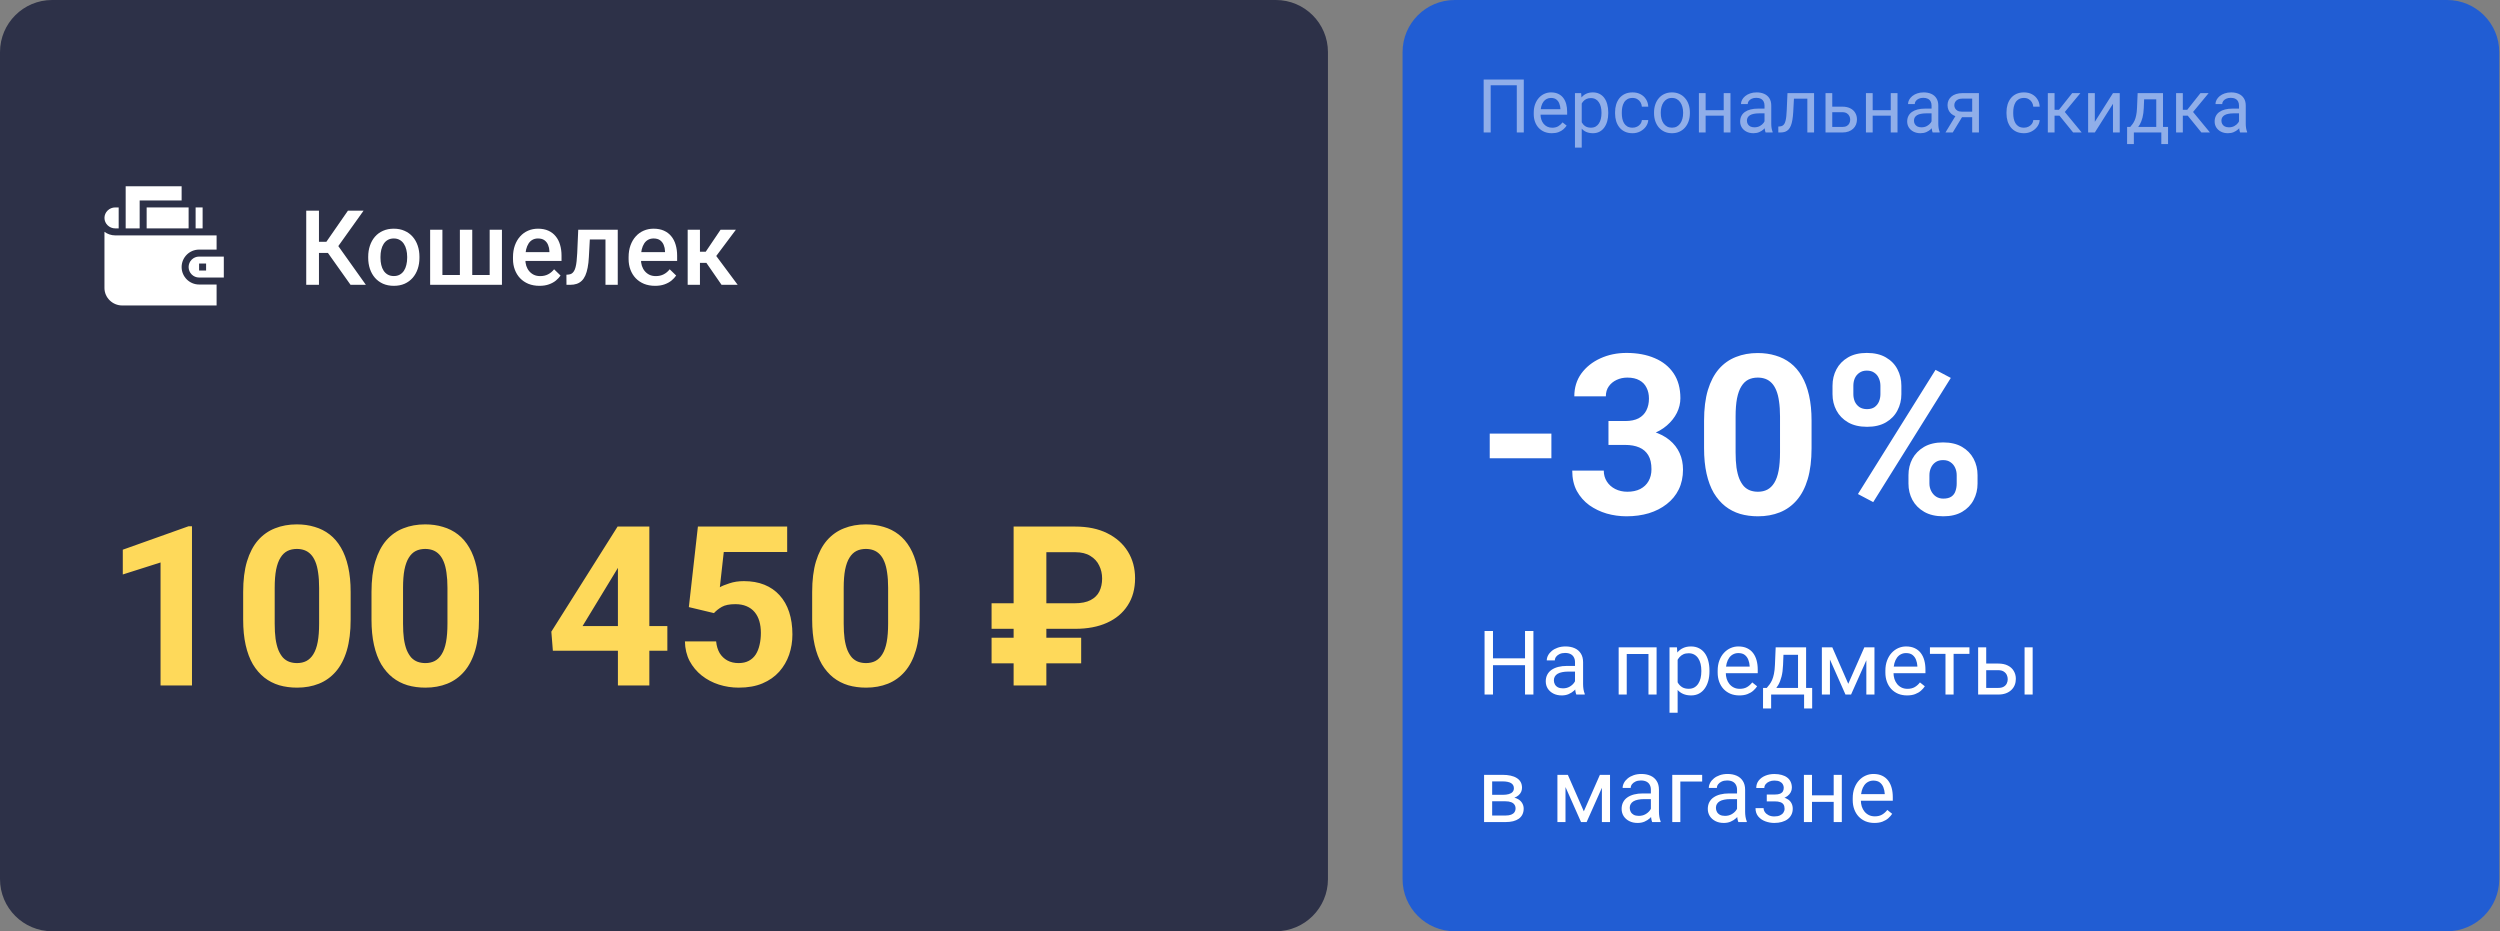 <?xml version="1.0" encoding="UTF-8"?> <svg xmlns="http://www.w3.org/2000/svg" width="1098" height="409" viewBox="0 0 1098 409" fill="none"><rect x="0" y="0" width="1098" height="409" fill="#808080" stroke="none"/> <path d="M0 22.904C0 10.255 10.255 0 22.904 0H560.335C572.984 0 583.239 10.255 583.239 22.904V386.097C583.239 398.746 572.984 409.001 560.335 409.001H22.904C10.255 409.001 0 398.746 0 386.097V22.904Z" fill="#2D3148"></path> <path d="M616.005 22.904C616.005 10.255 626.26 0 638.909 0H1074.76C1087.41 0 1097.67 10.255 1097.67 22.904V386.097C1097.67 398.746 1087.41 409.001 1074.76 409.001H638.909C626.26 409.001 616.005 398.746 616.005 386.097V22.904Z" fill="#215DD3"></path> <path d="M84.318 231.123V301.052H70.514V247.036L53.93 252.308V241.428L82.832 231.123H84.318ZM154.007 260.024V272.103C154.007 277.343 153.448 281.864 152.33 285.667C151.212 289.437 149.598 292.537 147.489 294.965C145.412 297.362 142.936 299.135 140.06 300.286C137.184 301.436 133.989 302.011 130.474 302.011C127.662 302.011 125.042 301.659 122.613 300.957C120.185 300.222 117.996 299.087 116.047 297.554C114.13 296.02 112.468 294.087 111.062 291.754C109.688 289.389 108.634 286.578 107.899 283.318C107.164 280.059 106.797 276.321 106.797 272.103V260.024C106.797 254.784 107.356 250.295 108.474 246.556C109.624 242.786 111.238 239.702 113.315 237.306C115.424 234.909 117.916 233.152 120.792 232.033C123.668 230.883 126.863 230.308 130.378 230.308C133.19 230.308 135.794 230.675 138.191 231.41C140.619 232.113 142.808 233.216 144.757 234.718C146.706 236.219 148.368 238.153 149.742 240.517C151.116 242.85 152.17 245.646 152.905 248.905C153.64 252.132 154.007 255.839 154.007 260.024ZM140.156 273.924V258.155C140.156 255.631 140.012 253.426 139.724 251.541C139.469 249.656 139.069 248.058 138.526 246.748C137.983 245.406 137.312 244.319 136.513 243.489C135.714 242.658 134.804 242.051 133.781 241.667C132.759 241.284 131.624 241.092 130.378 241.092C128.812 241.092 127.422 241.396 126.208 242.003C125.026 242.61 124.019 243.585 123.189 244.927C122.358 246.237 121.719 247.994 121.271 250.199C120.856 252.372 120.648 255.024 120.648 258.155V273.924C120.648 276.448 120.776 278.669 121.032 280.586C121.319 282.504 121.735 284.149 122.278 285.523C122.853 286.865 123.524 287.968 124.291 288.83C125.09 289.661 126.001 290.268 127.023 290.652C128.077 291.035 129.228 291.227 130.474 291.227C132.008 291.227 133.366 290.923 134.548 290.316C135.762 289.677 136.785 288.686 137.615 287.344C138.478 285.97 139.117 284.181 139.533 281.976C139.948 279.772 140.156 277.087 140.156 273.924ZM210.373 260.024V272.103C210.373 277.343 209.814 281.864 208.695 285.667C207.577 289.437 205.963 292.537 203.854 294.965C201.777 297.362 199.301 299.135 196.425 300.286C193.55 301.436 190.354 302.011 186.839 302.011C184.028 302.011 181.407 301.659 178.979 300.957C176.55 300.222 174.362 299.087 172.413 297.554C170.495 296.02 168.834 294.087 167.428 291.754C166.054 289.389 164.999 286.578 164.264 283.318C163.53 280.059 163.162 276.321 163.162 272.103V260.024C163.162 254.784 163.721 250.295 164.84 246.556C165.99 242.786 167.604 239.702 169.681 237.306C171.789 234.909 174.282 233.152 177.158 232.033C180.033 230.883 183.229 230.308 186.744 230.308C189.555 230.308 192.16 230.675 194.556 231.41C196.985 232.113 199.173 233.216 201.122 234.718C203.072 236.219 204.733 238.153 206.107 240.517C207.481 242.85 208.536 245.646 209.271 248.905C210.005 252.132 210.373 255.839 210.373 260.024ZM196.521 273.924V258.155C196.521 255.631 196.377 253.426 196.09 251.541C195.834 249.656 195.435 248.058 194.892 246.748C194.348 245.406 193.677 244.319 192.879 243.489C192.08 242.658 191.169 242.051 190.147 241.667C189.124 241.284 187.99 241.092 186.744 241.092C185.178 241.092 183.788 241.396 182.574 242.003C181.391 242.61 180.385 243.585 179.554 244.927C178.723 246.237 178.084 247.994 177.637 250.199C177.221 252.372 177.014 255.024 177.014 258.155V273.924C177.014 276.448 177.142 278.669 177.397 280.586C177.685 282.504 178.1 284.149 178.643 285.523C179.219 286.865 179.89 287.968 180.656 288.83C181.455 289.661 182.366 290.268 183.388 290.652C184.443 291.035 185.593 291.227 186.839 291.227C188.373 291.227 189.731 290.923 190.913 290.316C192.128 289.677 193.15 288.686 193.981 287.344C194.844 285.97 195.483 284.181 195.898 281.976C196.314 279.772 196.521 277.087 196.521 273.924ZM293.1 274.979V285.811H242.821L242.15 277.423L271.244 231.267H282.22L270.333 251.157L255.858 274.979H293.1ZM285.191 231.267V301.052H271.388V231.267H285.191ZM313.566 269.275L302.542 266.639L306.52 231.267H345.727V242.434H317.879L316.154 257.916C317.081 257.372 318.487 256.797 320.372 256.19C322.257 255.551 324.366 255.232 326.698 255.232C330.086 255.232 333.089 255.759 335.709 256.813C338.329 257.868 340.55 259.401 342.372 261.414C344.225 263.427 345.631 265.888 346.589 268.796C347.548 271.703 348.027 274.995 348.027 278.669C348.027 281.769 347.548 284.724 346.589 287.536C345.631 290.316 344.177 292.808 342.228 295.013C340.279 297.186 337.834 298.896 334.894 300.142C331.955 301.388 328.472 302.011 324.446 302.011C321.442 302.011 318.534 301.564 315.723 300.669C312.943 299.774 310.434 298.448 308.198 296.691C305.993 294.933 304.219 292.808 302.877 290.316C301.567 287.792 300.88 284.916 300.816 281.689H314.524C314.716 283.67 315.227 285.379 316.058 286.817C316.921 288.223 318.055 289.31 319.461 290.076C320.867 290.843 322.513 291.227 324.398 291.227C326.155 291.227 327.657 290.891 328.903 290.22C330.149 289.549 331.156 288.623 331.923 287.44C332.69 286.226 333.249 284.82 333.6 283.222C333.984 281.593 334.176 279.835 334.176 277.95C334.176 276.065 333.952 274.355 333.505 272.822C333.057 271.288 332.37 269.962 331.444 268.844C330.517 267.725 329.335 266.862 327.897 266.255C326.491 265.648 324.845 265.345 322.96 265.345C320.404 265.345 318.423 265.744 317.017 266.543C315.643 267.342 314.492 268.252 313.566 269.275ZM403.913 260.024V272.103C403.913 277.343 403.354 281.864 402.236 285.667C401.117 289.437 399.504 292.537 397.395 294.965C395.318 297.362 392.842 299.135 389.966 300.286C387.09 301.436 383.895 302.011 380.38 302.011C377.568 302.011 374.948 301.659 372.519 300.957C370.091 300.222 367.902 299.087 365.953 297.554C364.036 296.02 362.374 294.087 360.968 291.754C359.594 289.389 358.54 286.578 357.805 283.318C357.07 280.059 356.703 276.321 356.703 272.103V260.024C356.703 254.784 357.262 250.295 358.38 246.556C359.53 242.786 361.144 239.702 363.221 237.306C365.33 234.909 367.822 233.152 370.698 232.033C373.574 230.883 376.769 230.308 380.284 230.308C383.096 230.308 385.7 230.675 388.097 231.41C390.525 232.113 392.714 233.216 394.663 234.718C396.612 236.219 398.274 238.153 399.648 240.517C401.022 242.85 402.076 245.646 402.811 248.905C403.546 252.132 403.913 255.839 403.913 260.024ZM390.062 273.924V258.155C390.062 255.631 389.918 253.426 389.63 251.541C389.375 249.656 388.975 248.058 388.432 246.748C387.889 245.406 387.218 244.319 386.419 243.489C385.62 242.658 384.71 242.051 383.687 241.667C382.665 241.284 381.53 241.092 380.284 241.092C378.718 241.092 377.328 241.396 376.114 242.003C374.932 242.61 373.925 243.585 373.095 244.927C372.264 246.237 371.625 247.994 371.177 250.199C370.762 252.372 370.554 255.024 370.554 258.155V273.924C370.554 276.448 370.682 278.669 370.938 280.586C371.225 282.504 371.641 284.149 372.184 285.523C372.759 286.865 373.43 287.968 374.197 288.83C374.996 289.661 375.906 290.268 376.929 290.652C377.983 291.035 379.134 291.227 380.38 291.227C381.914 291.227 383.272 290.923 384.454 290.316C385.668 289.677 386.691 288.686 387.521 287.344C388.384 285.97 389.023 284.181 389.439 281.976C389.854 279.772 390.062 277.087 390.062 273.924ZM472.213 276.177H435.499V264.961H471.878C474.849 264.961 477.214 264.498 478.971 263.571C480.761 262.645 482.055 261.367 482.854 259.737C483.653 258.075 484.052 256.19 484.052 254.081C484.052 252.004 483.621 250.103 482.758 248.378C481.927 246.62 480.633 245.214 478.876 244.16C477.15 243.073 474.945 242.53 472.261 242.53H459.56V301.052H445.181V231.267H472.213C477.709 231.267 482.406 232.241 486.305 234.19C490.235 236.139 493.254 238.824 495.363 242.243C497.472 245.662 498.527 249.576 498.527 253.985C498.527 258.619 497.44 262.597 495.268 265.92C493.127 269.243 490.091 271.783 486.161 273.541C482.263 275.298 477.613 276.177 472.213 276.177ZM474.849 280.107V291.323H435.499V280.107H474.849Z" fill="#FED95A"></path> <path d="M681.372 190.427V201.259H654.292V190.427H681.372ZM706.439 184.915H713.82C716.185 184.915 718.134 184.516 719.668 183.717C721.202 182.886 722.336 181.736 723.071 180.266C723.838 178.764 724.221 177.023 724.221 175.041C724.221 173.252 723.87 171.67 723.167 170.296C722.496 168.89 721.457 167.804 720.051 167.037C718.645 166.238 716.872 165.839 714.731 165.839C713.038 165.839 711.472 166.174 710.034 166.845C708.596 167.516 707.446 168.459 706.583 169.673C705.72 170.887 705.289 172.357 705.289 174.083H691.437C691.437 170.248 692.46 166.909 694.505 164.065C696.582 161.222 699.362 159.001 702.844 157.403C706.327 155.806 710.162 155.007 714.348 155.007C719.077 155.007 723.215 155.774 726.761 157.307C730.308 158.809 733.072 161.03 735.053 163.97C737.034 166.909 738.025 170.552 738.025 174.898C738.025 177.102 737.514 179.243 736.491 181.32C735.469 183.365 733.999 185.219 732.082 186.88C730.196 188.51 727.896 189.82 725.18 190.81C722.464 191.769 719.412 192.248 716.025 192.248H706.439V184.915ZM706.439 195.412V188.27H716.025C719.828 188.27 723.167 188.701 726.042 189.564C728.918 190.427 731.331 191.673 733.28 193.303C735.229 194.9 736.699 196.802 737.689 199.006C738.68 201.179 739.175 203.592 739.175 206.244C739.175 209.503 738.552 212.411 737.306 214.967C736.06 217.491 734.302 219.632 732.034 221.39C729.797 223.147 727.177 224.489 724.173 225.416C721.17 226.31 717.894 226.758 714.348 226.758C711.408 226.758 708.516 226.358 705.672 225.559C702.86 224.729 700.304 223.498 698.004 221.869C695.735 220.207 693.914 218.13 692.54 215.638C691.197 213.114 690.526 210.126 690.526 206.675H704.378C704.378 208.464 704.826 210.062 705.72 211.468C706.615 212.874 707.845 213.976 709.411 214.775C711.008 215.574 712.782 215.973 714.731 215.973C716.936 215.973 718.821 215.574 720.387 214.775C721.984 213.944 723.199 212.794 724.029 211.324C724.892 209.822 725.324 208.081 725.324 206.1C725.324 203.544 724.86 201.499 723.934 199.965C723.007 198.399 721.681 197.249 719.955 196.514C718.23 195.779 716.185 195.412 713.82 195.412H706.439ZM795.636 184.771V196.849C795.636 202.09 795.077 206.611 793.959 210.414C792.841 214.184 791.227 217.284 789.118 219.712C787.041 222.108 784.565 223.882 781.689 225.032C778.813 226.182 775.618 226.758 772.103 226.758C769.291 226.758 766.671 226.406 764.242 225.703C761.814 224.968 759.625 223.834 757.676 222.3C755.759 220.766 754.097 218.833 752.691 216.501C751.317 214.136 750.263 211.324 749.528 208.065C748.793 204.806 748.426 201.067 748.426 196.849V184.771C748.426 179.531 748.985 175.041 750.103 171.303C751.254 167.532 752.867 164.449 754.944 162.052C757.053 159.656 759.545 157.899 762.421 156.78C765.297 155.63 768.492 155.055 772.007 155.055C774.819 155.055 777.423 155.422 779.82 156.157C782.248 156.86 784.437 157.962 786.386 159.464C788.335 160.966 789.997 162.899 791.371 165.264C792.745 167.596 793.799 170.392 794.534 173.651C795.269 176.879 795.636 180.585 795.636 184.771ZM781.785 198.671V182.902C781.785 180.378 781.641 178.173 781.353 176.288C781.098 174.402 780.698 172.805 780.155 171.495C779.612 170.153 778.941 169.066 778.142 168.235C777.343 167.405 776.433 166.797 775.41 166.414C774.388 166.031 773.253 165.839 772.007 165.839C770.441 165.839 769.051 166.142 767.837 166.75C766.655 167.357 765.648 168.331 764.818 169.673C763.987 170.983 763.348 172.741 762.9 174.946C762.485 177.118 762.277 179.77 762.277 182.902V198.671C762.277 201.195 762.405 203.416 762.661 205.333C762.948 207.25 763.364 208.896 763.907 210.27C764.482 211.612 765.153 212.714 765.92 213.577C766.719 214.408 767.63 215.015 768.652 215.398C769.706 215.782 770.857 215.973 772.103 215.973C773.637 215.973 774.995 215.67 776.177 215.063C777.391 214.424 778.414 213.433 779.245 212.091C780.107 210.717 780.746 208.928 781.162 206.723C781.577 204.518 781.785 201.834 781.785 198.671ZM804.839 173.124V169.434C804.839 166.782 805.414 164.369 806.564 162.196C807.715 160.023 809.408 158.282 811.645 156.972C813.882 155.662 816.63 155.007 819.889 155.007C823.244 155.007 826.04 155.662 828.277 156.972C830.545 158.282 832.239 160.023 833.357 162.196C834.508 164.369 835.083 166.782 835.083 169.434V173.124C835.083 175.712 834.508 178.093 833.357 180.266C832.239 182.439 830.561 184.18 828.325 185.49C826.088 186.8 823.324 187.455 820.033 187.455C816.71 187.455 813.914 186.8 811.645 185.49C809.408 184.18 807.715 182.439 806.564 180.266C805.414 178.093 804.839 175.712 804.839 173.124ZM813.994 169.434V173.124C813.994 174.243 814.201 175.313 814.617 176.336C815.064 177.326 815.735 178.141 816.63 178.78C817.556 179.387 818.675 179.691 819.985 179.691C821.359 179.691 822.477 179.387 823.34 178.78C824.203 178.141 824.842 177.326 825.257 176.336C825.672 175.313 825.88 174.243 825.88 173.124V169.434C825.88 168.251 825.657 167.165 825.209 166.174C824.794 165.152 824.139 164.337 823.244 163.73C822.381 163.091 821.263 162.771 819.889 162.771C818.611 162.771 817.524 163.091 816.63 163.73C815.735 164.337 815.064 165.152 814.617 166.174C814.201 167.165 813.994 168.251 813.994 169.434ZM838.198 212.379V208.688C838.198 206.068 838.773 203.671 839.924 201.499C841.106 199.326 842.815 197.584 845.052 196.274C847.321 194.964 850.101 194.309 853.392 194.309C856.715 194.309 859.495 194.964 861.732 196.274C863.968 197.584 865.662 199.326 866.812 201.499C867.963 203.671 868.538 206.068 868.538 208.688V212.379C868.538 214.999 867.963 217.395 866.812 219.568C865.694 221.741 864.016 223.482 861.78 224.793C859.543 226.103 856.779 226.758 853.488 226.758C850.165 226.758 847.369 226.103 845.1 224.793C842.831 223.482 841.106 221.741 839.924 219.568C838.773 217.395 838.198 214.999 838.198 212.379ZM847.401 208.688V212.379C847.401 213.529 847.656 214.615 848.168 215.638C848.679 216.66 849.382 217.475 850.276 218.082C851.203 218.689 852.274 218.993 853.488 218.993C855.022 218.993 856.22 218.689 857.082 218.082C857.945 217.475 858.536 216.66 858.856 215.638C859.207 214.615 859.383 213.529 859.383 212.379V208.688C859.383 207.538 859.159 206.467 858.712 205.477C858.265 204.454 857.594 203.64 856.699 203.032C855.836 202.393 854.734 202.074 853.392 202.074C852.05 202.074 850.931 202.393 850.037 203.032C849.174 203.64 848.519 204.454 848.072 205.477C847.624 206.467 847.401 207.538 847.401 208.688ZM856.795 165.983L822.717 220.527L816.007 216.98L850.085 162.436L856.795 165.983Z" fill="white"></path> <g clip-path="url(#clip0_225_31373)"> <path d="M50.588 100.31H52.124V91.107H50.588C48.043 91.107 45.878 93.167 45.878 95.709C45.878 98.25 48.043 100.31 50.588 100.31Z" fill="white"></path> <path d="M85.915 91.107H88.987V100.31H85.915V91.107Z" fill="white"></path> <path d="M87.444 112.689C84.904 112.689 82.837 114.753 82.837 117.29C82.837 119.827 84.904 121.891 87.444 121.891H98.298V112.689H87.444ZM90.516 118.824H87.444V115.756H90.516V118.824Z" fill="white"></path> <path d="M61.339 88.046H79.77V81.809H55.196V100.316H61.339V88.046Z" fill="white"></path> <path d="M64.408 91.107H82.839V100.31H64.408V91.107Z" fill="white"></path> <path d="M79.77 117.291C79.77 113.063 83.216 109.622 87.45 109.622H95.13V103.385C30.174 103.385 65.9 103.385 50.588 103.385C48.852 103.385 47.165 102.785 45.878 101.812V126.493C45.878 130.722 49.426 134.162 53.66 134.162H95.13V124.96H87.45C83.216 124.96 79.77 121.519 79.77 117.291Z" fill="white"></path> </g> <path d="M140.088 92.522V125.089H134.496V92.522H140.088ZM159.682 92.522L146.44 111.087H138.5L137.74 106.211H143.331L152.815 92.522H159.682ZM153.956 125.089L143.421 110.237L147.044 105.92L160.688 125.089H153.956ZM161.717 113.257V112.742C161.717 110.997 161.971 109.38 162.478 107.888C162.985 106.382 163.715 105.078 164.67 103.974C165.639 102.856 166.817 101.991 168.204 101.38C169.605 100.753 171.186 100.44 172.946 100.44C174.72 100.44 176.301 100.753 177.687 101.38C179.089 101.991 180.275 102.856 181.244 103.974C182.213 105.078 182.951 106.382 183.458 107.888C183.965 109.38 184.219 110.997 184.219 112.742V113.257C184.219 115.001 183.965 116.619 183.458 118.11C182.951 119.601 182.213 120.906 181.244 122.025C180.275 123.128 179.097 123.993 177.71 124.619C176.323 125.23 174.75 125.536 172.99 125.536C171.216 125.536 169.628 125.23 168.226 124.619C166.839 123.993 165.661 123.128 164.692 122.025C163.723 120.906 162.985 119.601 162.478 118.11C161.971 116.619 161.717 115.001 161.717 113.257ZM167.108 112.742V113.257C167.108 114.345 167.22 115.374 167.443 116.343C167.667 117.312 168.017 118.162 168.494 118.893C168.972 119.624 169.583 120.198 170.329 120.615C171.074 121.033 171.961 121.242 172.99 121.242C173.989 121.242 174.854 121.033 175.585 120.615C176.33 120.198 176.942 119.624 177.419 118.893C177.896 118.162 178.247 117.312 178.47 116.343C178.709 115.374 178.828 114.345 178.828 113.257V112.742C178.828 111.668 178.709 110.655 178.47 109.7C178.247 108.731 177.889 107.874 177.397 107.128C176.919 106.382 176.308 105.801 175.563 105.383C174.832 104.951 173.96 104.735 172.946 104.735C171.932 104.735 171.052 104.951 170.306 105.383C169.576 105.801 168.972 106.382 168.494 107.128C168.017 107.874 167.667 108.731 167.443 109.7C167.22 110.655 167.108 111.668 167.108 112.742ZM188.916 100.887H194.306V120.794H201.978V100.887H207.413V120.794H215.063V100.887H220.454V125.089H188.916V100.887ZM236.938 125.536C235.149 125.536 233.531 125.245 232.085 124.664C230.653 124.067 229.43 123.24 228.416 122.181C227.417 121.122 226.649 119.877 226.112 118.446C225.576 117.014 225.307 115.471 225.307 113.816V112.921C225.307 111.027 225.583 109.312 226.135 107.777C226.687 106.241 227.454 104.928 228.439 103.84C229.423 102.737 230.586 101.894 231.928 101.312C233.27 100.731 234.724 100.44 236.29 100.44C238.019 100.44 239.533 100.731 240.83 101.312C242.127 101.894 243.201 102.714 244.051 103.773C244.916 104.817 245.557 106.062 245.975 107.508C246.407 108.955 246.623 110.55 246.623 112.295V114.599H227.924V110.729H241.3V110.304C241.27 109.335 241.076 108.425 240.718 107.575C240.375 106.725 239.846 106.039 239.13 105.518C238.414 104.996 237.46 104.735 236.267 104.735C235.372 104.735 234.575 104.928 233.874 105.316C233.188 105.689 232.614 106.233 232.152 106.949C231.689 107.665 231.331 108.53 231.078 109.544C230.839 110.543 230.72 111.668 230.72 112.921V113.816C230.72 114.874 230.862 115.859 231.145 116.768C231.443 117.663 231.876 118.446 232.442 119.117C233.009 119.788 233.695 120.317 234.5 120.705C235.305 121.078 236.222 121.264 237.251 121.264C238.549 121.264 239.704 121.003 240.718 120.481C241.732 119.959 242.612 119.221 243.358 118.267L246.198 121.018C245.676 121.778 244.998 122.509 244.163 123.21C243.328 123.896 242.306 124.455 241.098 124.888C239.906 125.32 238.519 125.536 236.938 125.536ZM267.089 100.887V105.182H255.279V100.887H267.089ZM271.317 100.887V125.089H265.926V100.887H271.317ZM253.96 100.887H259.283L258.634 112.854C258.545 114.628 258.366 116.194 258.098 117.551C257.844 118.893 257.501 120.049 257.069 121.018C256.636 121.972 256.107 122.748 255.481 123.344C254.854 123.941 254.124 124.381 253.289 124.664C252.454 124.947 251.514 125.089 250.47 125.089H248.793L248.77 120.66L249.62 120.593C250.172 120.548 250.649 120.407 251.052 120.168C251.455 119.915 251.797 119.557 252.081 119.094C252.379 118.632 252.618 118.036 252.797 117.305C252.99 116.574 253.14 115.71 253.244 114.71C253.363 113.711 253.453 112.548 253.512 111.221L253.96 100.887ZM287.712 125.536C285.922 125.536 284.305 125.245 282.858 124.664C281.427 124.067 280.204 123.24 279.19 122.181C278.191 121.122 277.423 119.877 276.886 118.446C276.349 117.014 276.081 115.471 276.081 113.816V112.921C276.081 111.027 276.357 109.312 276.908 107.777C277.46 106.241 278.228 104.928 279.212 103.84C280.196 102.737 281.36 101.894 282.702 101.312C284.044 100.731 285.497 100.44 287.063 100.44C288.793 100.44 290.306 100.731 291.604 101.312C292.901 101.894 293.975 102.714 294.825 103.773C295.689 104.817 296.331 106.062 296.748 107.508C297.181 108.955 297.397 110.55 297.397 112.295V114.599H278.698V110.729H292.073V110.304C292.044 109.335 291.85 108.425 291.492 107.575C291.149 106.725 290.62 106.039 289.904 105.518C289.188 104.996 288.234 104.735 287.041 104.735C286.146 104.735 285.348 104.928 284.647 105.316C283.962 105.689 283.387 106.233 282.925 106.949C282.463 107.665 282.105 108.53 281.852 109.544C281.613 110.543 281.494 111.668 281.494 112.921V113.816C281.494 114.874 281.635 115.859 281.919 116.768C282.217 117.663 282.649 118.446 283.216 119.117C283.783 119.788 284.469 120.317 285.274 120.705C286.079 121.078 286.996 121.264 288.025 121.264C289.322 121.264 290.478 121.003 291.492 120.481C292.506 119.959 293.386 119.221 294.131 118.267L296.972 121.018C296.45 121.778 295.771 122.509 294.936 123.21C294.101 123.896 293.08 124.455 291.872 124.888C290.679 125.32 289.292 125.536 287.712 125.536ZM307.417 100.887V125.089H302.027V100.887H307.417ZM323.209 100.887L312.316 115.449H306.165L305.449 110.572H309.945L316.476 100.887H323.209ZM316.901 125.089L309.609 114.531L313.859 111.467L323.991 125.089H316.901Z" fill="white"></path> <path d="M670.252 289.132V292.142H655.145V289.132H670.252ZM655.72 277.131V305.045H652.02V277.131H655.72ZM673.473 277.131V305.045H669.792V277.131H673.473ZM691.744 301.498V290.82C691.744 290.002 691.578 289.292 691.245 288.692C690.926 288.078 690.44 287.605 689.788 287.273C689.137 286.94 688.331 286.774 687.373 286.774C686.478 286.774 685.692 286.928 685.015 287.234C684.35 287.541 683.826 287.944 683.442 288.442C683.072 288.941 682.886 289.478 682.886 290.053H679.34C679.34 289.311 679.531 288.576 679.915 287.848C680.298 287.119 680.848 286.461 681.564 285.873C682.292 285.273 683.161 284.8 684.171 284.455C685.193 284.097 686.331 283.918 687.584 283.918C689.092 283.918 690.421 284.173 691.571 284.685C692.734 285.196 693.642 285.969 694.294 287.004C694.958 288.027 695.291 289.311 695.291 290.858V300.521C695.291 301.211 695.348 301.946 695.463 302.725C695.591 303.505 695.776 304.176 696.019 304.738V305.045H692.319C692.14 304.636 692 304.093 691.897 303.416C691.795 302.725 691.744 302.086 691.744 301.498ZM692.357 292.468L692.396 294.961H688.811C687.801 294.961 686.9 295.044 686.107 295.21C685.315 295.363 684.65 295.6 684.113 295.919C683.577 296.239 683.168 296.641 682.886 297.127C682.605 297.6 682.465 298.156 682.465 298.795C682.465 299.447 682.612 300.041 682.906 300.578C683.2 301.115 683.641 301.543 684.229 301.863C684.829 302.169 685.564 302.323 686.433 302.323C687.52 302.323 688.478 302.093 689.309 301.633C690.14 301.172 690.798 300.61 691.284 299.945C691.782 299.281 692.051 298.635 692.089 298.009L693.604 299.715C693.514 300.252 693.271 300.847 692.875 301.498C692.479 302.15 691.948 302.776 691.284 303.377C690.632 303.965 689.852 304.457 688.945 304.853C688.05 305.237 687.04 305.429 685.916 305.429C684.51 305.429 683.276 305.154 682.215 304.604C681.167 304.055 680.349 303.32 679.761 302.399C679.186 301.466 678.899 300.425 678.899 299.274C678.899 298.162 679.116 297.185 679.551 296.341C679.985 295.485 680.611 294.775 681.429 294.213C682.247 293.638 683.232 293.203 684.382 292.909C685.532 292.615 686.817 292.468 688.235 292.468H692.357ZM724.432 284.301V287.234H713.945V284.301H724.432ZM714.463 284.301V305.045H710.916V284.301H714.463ZM727.576 284.301V305.045H724.01V284.301H727.576ZM736.817 288.289V313.021H733.251V284.301H736.51L736.817 288.289ZM750.793 294.501V294.903C750.793 296.411 750.614 297.811 750.257 299.102C749.899 300.38 749.375 301.492 748.684 302.438C748.007 303.384 747.17 304.119 746.173 304.643C745.176 305.167 744.032 305.429 742.741 305.429C741.425 305.429 740.262 305.211 739.252 304.777C738.242 304.342 737.386 303.71 736.683 302.879C735.98 302.048 735.418 301.051 734.996 299.888C734.587 298.725 734.306 297.415 734.152 295.958V293.81C734.306 292.277 734.593 290.903 735.015 289.688C735.437 288.474 735.993 287.439 736.683 286.583C737.386 285.713 738.236 285.055 739.233 284.608C740.23 284.148 741.38 283.918 742.684 283.918C743.987 283.918 745.144 284.173 746.154 284.685C747.163 285.183 748.013 285.899 748.704 286.832C749.394 287.765 749.911 288.883 750.257 290.187C750.614 291.478 750.793 292.916 750.793 294.501ZM747.227 294.903V294.501C747.227 293.465 747.119 292.494 746.901 291.586C746.684 290.666 746.345 289.861 745.885 289.171C745.438 288.468 744.863 287.918 744.16 287.522C743.457 287.113 742.62 286.909 741.648 286.909C740.754 286.909 739.974 287.062 739.309 287.369C738.658 287.675 738.102 288.091 737.641 288.615C737.181 289.126 736.804 289.714 736.51 290.379C736.229 291.03 736.018 291.708 735.878 292.411V297.376C736.133 298.271 736.491 299.115 736.951 299.907C737.411 300.687 738.025 301.319 738.792 301.805C739.559 302.278 740.524 302.514 741.687 302.514C742.645 302.514 743.47 302.316 744.16 301.92C744.863 301.511 745.438 300.955 745.885 300.252C746.345 299.549 746.684 298.744 746.901 297.837C747.119 296.916 747.227 295.938 747.227 294.903ZM763.926 305.429C762.482 305.429 761.172 305.186 759.996 304.7C758.833 304.202 757.829 303.505 756.986 302.61C756.155 301.716 755.516 300.655 755.069 299.428C754.621 298.201 754.398 296.859 754.398 295.402V294.596C754.398 292.909 754.647 291.408 755.145 290.091C755.644 288.762 756.321 287.637 757.178 286.717C758.034 285.797 759.005 285.1 760.092 284.627C761.178 284.154 762.303 283.918 763.466 283.918C764.949 283.918 766.227 284.173 767.3 284.685C768.387 285.196 769.275 285.912 769.965 286.832C770.655 287.739 771.167 288.813 771.499 290.053C771.831 291.28 771.998 292.622 771.998 294.079V295.67H756.507V292.775H768.451V292.507C768.4 291.586 768.208 290.692 767.876 289.823C767.556 288.954 767.045 288.238 766.342 287.675C765.639 287.113 764.68 286.832 763.466 286.832C762.661 286.832 761.919 287.004 761.242 287.349C760.565 287.682 759.983 288.18 759.497 288.845C759.012 289.51 758.635 290.321 758.366 291.28C758.098 292.238 757.964 293.344 757.964 294.596V295.402C757.964 296.386 758.098 297.312 758.366 298.182C758.647 299.038 759.05 299.792 759.574 300.444C760.111 301.096 760.756 301.607 761.51 301.978C762.277 302.348 763.146 302.534 764.118 302.534C765.37 302.534 766.431 302.278 767.3 301.767C768.17 301.256 768.93 300.572 769.582 299.715L771.729 301.422C771.282 302.099 770.713 302.745 770.023 303.358C769.333 303.972 768.483 304.47 767.473 304.853C766.476 305.237 765.294 305.429 763.926 305.429ZM779.877 284.301H783.424L783.117 292.066C783.041 294.034 782.817 295.734 782.446 297.166C782.076 298.597 781.603 299.818 781.027 300.827C780.452 301.824 779.807 302.661 779.091 303.339C778.388 304.016 777.66 304.585 776.906 305.045H775.142L775.238 302.15L775.966 302.131C776.388 301.633 776.797 301.121 777.193 300.597C777.589 300.06 777.954 299.428 778.286 298.699C778.618 297.958 778.893 297.057 779.11 295.996C779.34 294.922 779.487 293.612 779.551 292.066L779.877 284.301ZM780.759 284.301H793.24V305.045H789.693V287.58H780.759V284.301ZM774.336 302.131H795.905V311.161H792.358V305.045H777.883V311.161H774.317L774.336 302.131ZM811.76 300.329L818.815 284.301H822.228L812.987 305.045H810.533L801.331 284.301H804.743L811.76 300.329ZM803.708 284.301V305.045H800.161V284.301H803.708ZM819.697 305.045V284.301H823.263V305.045H819.697ZM837.585 305.429C836.14 305.429 834.83 305.186 833.654 304.7C832.491 304.202 831.488 303.505 830.644 302.61C829.814 301.716 829.175 300.655 828.727 299.428C828.28 298.201 828.056 296.859 828.056 295.402V294.596C828.056 292.909 828.305 291.408 828.804 290.091C829.302 288.762 829.98 287.637 830.836 286.717C831.692 285.797 832.664 285.1 833.75 284.627C834.837 284.154 835.961 283.918 837.124 283.918C838.607 283.918 839.885 284.173 840.959 284.685C842.045 285.196 842.934 285.912 843.624 286.832C844.314 287.739 844.825 288.813 845.158 290.053C845.49 291.28 845.656 292.622 845.656 294.079V295.67H830.165V292.775H842.109V292.507C842.058 291.586 841.866 290.692 841.534 289.823C841.215 288.954 840.703 288.238 840 287.675C839.297 287.113 838.339 286.832 837.124 286.832C836.319 286.832 835.578 287.004 834.901 287.349C834.223 287.682 833.642 288.18 833.156 288.845C832.67 289.51 832.293 290.321 832.025 291.28C831.756 292.238 831.622 293.344 831.622 294.596V295.402C831.622 296.386 831.756 297.312 832.025 298.182C832.306 299.038 832.709 299.792 833.233 300.444C833.769 301.096 834.415 301.607 835.169 301.978C835.936 302.348 836.805 302.534 837.776 302.534C839.029 302.534 840.09 302.278 840.959 301.767C841.828 301.256 842.588 300.572 843.24 299.715L845.388 301.422C844.94 302.099 844.371 302.745 843.681 303.358C842.991 303.972 842.141 304.47 841.131 304.853C840.134 305.237 838.952 305.429 837.585 305.429ZM858.022 284.301V305.045H854.456V284.301H858.022ZM864.981 284.301V287.177H847.631V284.301H864.981ZM871.385 291.433H877.616C879.29 291.433 880.702 291.727 881.853 292.315C883.003 292.89 883.872 293.689 884.46 294.711C885.061 295.721 885.361 296.872 885.361 298.162C885.361 299.121 885.195 300.022 884.863 300.866C884.53 301.696 884.032 302.425 883.367 303.051C882.715 303.678 881.904 304.17 880.932 304.528C879.974 304.873 878.868 305.045 877.616 305.045H868.796V284.301H872.343V302.131H877.616C878.638 302.131 879.456 301.946 880.07 301.575C880.683 301.204 881.124 300.725 881.392 300.137C881.661 299.549 881.795 298.936 881.795 298.297C881.795 297.67 881.661 297.057 881.392 296.456C881.124 295.855 880.683 295.357 880.07 294.961C879.456 294.552 878.638 294.347 877.616 294.347H871.385V291.433ZM892.742 284.301V305.045H889.195V284.301H892.742ZM661.222 351.928H654.416L654.378 349.09H659.938C661.037 349.09 661.951 348.982 662.679 348.764C663.421 348.547 663.977 348.221 664.347 347.786C664.718 347.352 664.903 346.815 664.903 346.176C664.903 345.678 664.795 345.243 664.577 344.872C664.373 344.489 664.06 344.176 663.638 343.933C663.216 343.677 662.692 343.492 662.066 343.377C661.452 343.249 660.73 343.185 659.899 343.185H655.356V361.053H651.809V340.309H659.899C661.216 340.309 662.398 340.424 663.446 340.655C664.507 340.885 665.408 341.236 666.149 341.709C666.903 342.169 667.479 342.757 667.875 343.473C668.271 344.189 668.469 345.032 668.469 346.003C668.469 346.63 668.341 347.224 668.086 347.786C667.83 348.349 667.453 348.847 666.955 349.282C666.456 349.716 665.843 350.074 665.114 350.356C664.386 350.624 663.548 350.796 662.603 350.873L661.222 351.928ZM661.222 361.053H653.132L654.895 358.178H661.222C662.206 358.178 663.024 358.056 663.676 357.813C664.328 357.558 664.814 357.2 665.133 356.74C665.466 356.267 665.632 355.704 665.632 355.053C665.632 354.401 665.466 353.845 665.133 353.385C664.814 352.912 664.328 352.554 663.676 352.311C663.024 352.055 662.206 351.928 661.222 351.928H655.835L655.873 349.09H662.603L663.887 350.164C665.025 350.253 665.99 350.534 666.782 351.007C667.575 351.48 668.175 352.081 668.584 352.81C668.993 353.525 669.198 354.305 669.198 355.149C669.198 356.12 669.012 356.976 668.642 357.718C668.284 358.459 667.76 359.079 667.07 359.577C666.379 360.063 665.542 360.434 664.558 360.689C663.574 360.932 662.462 361.053 661.222 361.053ZM695.617 356.337L702.672 340.309H706.084L696.844 361.053H694.39L685.187 340.309H688.6L695.617 356.337ZM687.564 340.309V361.053H684.018V340.309H687.564ZM703.554 361.053V340.309H707.12V361.053H703.554ZM725.065 357.507V346.828C725.065 346.01 724.899 345.301 724.566 344.7C724.247 344.086 723.761 343.613 723.109 343.281C722.457 342.949 721.652 342.783 720.693 342.783C719.799 342.783 719.013 342.936 718.335 343.243C717.671 343.549 717.147 343.952 716.763 344.451C716.393 344.949 716.207 345.486 716.207 346.061H712.66C712.66 345.32 712.852 344.585 713.236 343.856C713.619 343.128 714.169 342.469 714.884 341.882C715.613 341.281 716.482 340.808 717.492 340.463C718.514 340.105 719.652 339.926 720.904 339.926C722.413 339.926 723.742 340.182 724.892 340.693C726.055 341.204 726.963 341.977 727.615 343.013C728.279 344.035 728.611 345.32 728.611 346.866V356.529C728.611 357.219 728.669 357.954 728.784 358.734C728.912 359.513 729.097 360.184 729.34 360.747V361.053H725.64C725.461 360.644 725.32 360.101 725.218 359.424C725.116 358.734 725.065 358.095 725.065 357.507ZM725.678 348.477L725.717 350.969H722.131C721.122 350.969 720.221 351.052 719.428 351.218C718.636 351.372 717.971 351.608 717.434 351.928C716.897 352.247 716.488 352.65 716.207 353.135C715.926 353.608 715.785 354.164 715.785 354.803C715.785 355.455 715.932 356.05 716.226 356.586C716.52 357.123 716.961 357.551 717.549 357.871C718.15 358.178 718.885 358.331 719.754 358.331C720.84 358.331 721.799 358.101 722.63 357.641C723.461 357.181 724.119 356.618 724.605 355.954C725.103 355.289 725.371 354.644 725.41 354.017L726.924 355.724C726.835 356.26 726.592 356.855 726.196 357.507C725.8 358.158 725.269 358.785 724.605 359.385C723.953 359.973 723.173 360.466 722.266 360.862C721.371 361.245 720.361 361.437 719.236 361.437C717.83 361.437 716.597 361.162 715.536 360.612C714.488 360.063 713.67 359.328 713.082 358.408C712.507 357.475 712.219 356.433 712.219 355.283C712.219 354.171 712.437 353.193 712.871 352.349C713.306 351.493 713.932 350.784 714.75 350.221C715.568 349.646 716.552 349.212 717.703 348.918C718.853 348.624 720.137 348.477 721.556 348.477H725.678ZM747.592 340.309V343.243H738.006V361.053H734.459V340.309H747.592ZM762.91 357.507V346.828C762.91 346.01 762.744 345.301 762.412 344.7C762.092 344.086 761.606 343.613 760.954 343.281C760.303 342.949 759.497 342.783 758.539 342.783C757.644 342.783 756.858 342.936 756.181 343.243C755.516 343.549 754.992 343.952 754.609 344.451C754.238 344.949 754.053 345.486 754.053 346.061H750.506C750.506 345.32 750.698 344.585 751.081 343.856C751.464 343.128 752.014 342.469 752.73 341.882C753.458 341.281 754.327 340.808 755.337 340.463C756.36 340.105 757.497 339.926 758.75 339.926C760.258 339.926 761.587 340.182 762.737 340.693C763.901 341.204 764.808 341.977 765.46 343.013C766.125 344.035 766.457 345.32 766.457 346.866V356.529C766.457 357.219 766.514 357.954 766.629 358.734C766.757 359.513 766.943 360.184 767.185 360.747V361.053H763.485C763.306 360.644 763.166 360.101 763.063 359.424C762.961 358.734 762.91 358.095 762.91 357.507ZM763.524 348.477L763.562 350.969H759.977C758.967 350.969 758.066 351.052 757.273 351.218C756.481 351.372 755.816 351.608 755.28 351.928C754.743 352.247 754.334 352.65 754.053 353.135C753.771 353.608 753.631 354.164 753.631 354.803C753.631 355.455 753.778 356.05 754.072 356.586C754.366 357.123 754.807 357.551 755.395 357.871C755.995 358.178 756.73 358.331 757.599 358.331C758.686 358.331 759.644 358.101 760.475 357.641C761.306 357.181 761.964 356.618 762.45 355.954C762.948 355.289 763.217 354.644 763.255 354.017L764.77 355.724C764.68 356.26 764.437 356.855 764.041 357.507C763.645 358.158 763.115 358.785 762.45 359.385C761.798 359.973 761.018 360.466 760.111 360.862C759.216 361.245 758.207 361.437 757.082 361.437C755.676 361.437 754.442 361.162 753.382 360.612C752.334 360.063 751.516 359.328 750.928 358.408C750.352 357.475 750.065 356.433 750.065 355.283C750.065 354.171 750.282 353.193 750.717 352.349C751.151 351.493 751.778 350.784 752.596 350.221C753.414 349.646 754.398 349.212 755.548 348.918C756.698 348.624 757.983 348.477 759.402 348.477H763.524ZM779.781 351.142H775.966V348.956H779.494C780.478 348.956 781.258 348.835 781.833 348.592C782.408 348.336 782.817 347.985 783.06 347.537C783.303 347.09 783.424 346.566 783.424 345.965C783.424 345.428 783.283 344.923 783.002 344.451C782.734 343.965 782.299 343.575 781.698 343.281C781.098 342.974 780.293 342.821 779.283 342.821C778.465 342.821 777.724 342.968 777.059 343.262C776.394 343.543 775.864 343.933 775.468 344.431C775.084 344.917 774.892 345.467 774.892 346.08H771.346C771.346 344.815 771.704 343.728 772.419 342.821C773.148 341.901 774.113 341.191 775.314 340.693C776.528 340.194 777.851 339.945 779.283 339.945C780.484 339.945 781.558 340.079 782.504 340.348C783.462 340.603 784.274 340.987 784.939 341.498C785.603 341.997 786.108 342.623 786.453 343.377C786.811 344.118 786.99 344.981 786.99 345.965C786.99 346.668 786.824 347.333 786.491 347.959C786.159 348.585 785.68 349.141 785.054 349.627C784.427 350.1 783.667 350.471 782.772 350.739C781.89 351.007 780.893 351.142 779.781 351.142ZM775.966 349.8H779.781C781.021 349.8 782.114 349.921 783.06 350.164C784.006 350.394 784.798 350.739 785.437 351.199C786.076 351.659 786.555 352.228 786.875 352.905C787.207 353.57 787.373 354.337 787.373 355.206C787.373 356.177 787.175 357.053 786.779 357.833C786.396 358.599 785.846 359.251 785.13 359.788C784.415 360.325 783.558 360.734 782.561 361.015C781.577 361.296 780.484 361.437 779.283 361.437C777.941 361.437 776.637 361.207 775.372 360.747C774.106 360.287 773.065 359.577 772.247 358.619C771.429 357.647 771.02 356.414 771.02 354.918H774.567C774.567 355.545 774.765 356.139 775.161 356.701C775.557 357.264 776.107 357.718 776.81 358.063C777.525 358.408 778.35 358.58 779.283 358.58C780.28 358.58 781.111 358.427 781.775 358.12C782.44 357.813 782.938 357.404 783.271 356.893C783.616 356.382 783.788 355.826 783.788 355.225C783.788 354.446 783.635 353.819 783.328 353.346C783.021 352.873 782.548 352.528 781.909 352.311C781.283 352.081 780.478 351.966 779.494 351.966H775.966V349.8ZM806.047 349.301V352.177H795.08V349.301H806.047ZM795.828 340.309V361.053H792.281V340.309H795.828ZM808.923 340.309V361.053H805.357V340.309H808.923ZM823.244 361.437C821.8 361.437 820.49 361.194 819.314 360.708C818.151 360.21 817.147 359.513 816.304 358.619C815.473 357.724 814.834 356.663 814.387 355.436C813.939 354.209 813.716 352.867 813.716 351.41V350.605C813.716 348.918 813.965 347.416 814.463 346.099C814.962 344.77 815.639 343.645 816.496 342.725C817.352 341.805 818.323 341.108 819.41 340.635C820.496 340.162 821.621 339.926 822.784 339.926C824.267 339.926 825.545 340.182 826.618 340.693C827.705 341.204 828.593 341.92 829.283 342.84C829.973 343.748 830.485 344.821 830.817 346.061C831.149 347.288 831.315 348.63 831.315 350.087V351.678H815.825V348.783H827.769V348.515C827.717 347.595 827.526 346.7 827.193 345.831C826.874 344.962 826.363 344.246 825.66 343.684C824.957 343.121 823.998 342.84 822.784 342.84C821.979 342.84 821.237 343.013 820.56 343.358C819.883 343.69 819.301 344.189 818.815 344.853C818.33 345.518 817.953 346.329 817.684 347.288C817.416 348.247 817.282 349.352 817.282 350.605V351.41C817.282 352.394 817.416 353.321 817.684 354.19C817.965 355.046 818.368 355.8 818.892 356.452C819.429 357.104 820.074 357.615 820.828 357.986C821.595 358.357 822.464 358.542 823.436 358.542C824.688 358.542 825.749 358.286 826.618 357.775C827.487 357.264 828.248 356.58 828.9 355.724L831.047 357.43C830.6 358.107 830.031 358.753 829.341 359.366C828.651 359.98 827.801 360.478 826.791 360.862C825.794 361.245 824.612 361.437 823.244 361.437Z" fill="white"></path> <path opacity="0.5" d="M669.246 34.926V58.188H666.178V37.451H654.707V58.188H651.623V34.926H669.246ZM681.564 58.508C680.36 58.508 679.268 58.306 678.288 57.901C677.319 57.485 676.483 56.905 675.78 56.159C675.088 55.414 674.555 54.53 674.182 53.507C673.81 52.485 673.623 51.366 673.623 50.152V49.481C673.623 48.075 673.831 46.824 674.246 45.727C674.662 44.619 675.226 43.682 675.94 42.915C676.653 42.148 677.463 41.567 678.368 41.173C679.274 40.779 680.211 40.582 681.18 40.582C682.416 40.582 683.481 40.795 684.375 41.221C685.281 41.647 686.021 42.244 686.596 43.011C687.171 43.767 687.597 44.661 687.874 45.695C688.151 46.717 688.29 47.836 688.29 49.05V50.376H675.381V47.963H685.334V47.74C685.291 46.973 685.132 46.227 684.855 45.503C684.589 44.779 684.162 44.182 683.577 43.714C682.991 43.245 682.192 43.011 681.18 43.011C680.509 43.011 679.891 43.154 679.327 43.442C678.762 43.719 678.278 44.134 677.873 44.688C677.468 45.242 677.154 45.918 676.93 46.717C676.707 47.516 676.595 48.437 676.595 49.481V50.152C676.595 50.972 676.707 51.744 676.93 52.469C677.165 53.182 677.5 53.811 677.937 54.354C678.384 54.897 678.922 55.323 679.551 55.632C680.19 55.941 680.914 56.095 681.723 56.095C682.767 56.095 683.651 55.882 684.375 55.456C685.1 55.03 685.733 54.46 686.277 53.747L688.066 55.169C687.693 55.733 687.219 56.271 686.644 56.782C686.069 57.294 685.361 57.709 684.519 58.029C683.688 58.348 682.703 58.508 681.564 58.508ZM694.696 44.225V64.835H691.725V40.902H694.441L694.696 44.225ZM706.343 49.401V49.737C706.343 50.993 706.194 52.16 705.896 53.236C705.598 54.301 705.161 55.227 704.586 56.016C704.021 56.804 703.324 57.416 702.493 57.853C701.662 58.289 700.709 58.508 699.633 58.508C698.536 58.508 697.567 58.327 696.725 57.965C695.884 57.602 695.17 57.075 694.585 56.383C693.999 55.691 693.53 54.86 693.179 53.891C692.838 52.921 692.603 51.83 692.476 50.615V48.826C692.603 47.548 692.843 46.403 693.195 45.391C693.546 44.379 694.009 43.517 694.585 42.803C695.17 42.079 695.879 41.53 696.709 41.157C697.54 40.774 698.499 40.582 699.585 40.582C700.672 40.582 701.636 40.795 702.477 41.221C703.318 41.636 704.027 42.233 704.602 43.011C705.177 43.788 705.608 44.72 705.896 45.806C706.194 46.882 706.343 48.08 706.343 49.401ZM703.372 49.737V49.401C703.372 48.538 703.281 47.729 703.1 46.973C702.919 46.206 702.637 45.535 702.253 44.96C701.881 44.374 701.401 43.916 700.815 43.586C700.23 43.245 699.532 43.074 698.722 43.074C697.977 43.074 697.327 43.202 696.773 43.458C696.23 43.714 695.767 44.06 695.383 44.496C695 44.922 694.686 45.412 694.441 45.966C694.206 46.509 694.031 47.074 693.914 47.66V51.798C694.127 52.543 694.425 53.246 694.808 53.907C695.192 54.556 695.703 55.084 696.342 55.488C696.981 55.882 697.785 56.079 698.754 56.079C699.553 56.079 700.24 55.914 700.815 55.584C701.401 55.243 701.881 54.78 702.253 54.194C702.637 53.608 702.919 52.937 703.1 52.181C703.281 51.414 703.372 50.599 703.372 49.737ZM717.032 56.079C717.735 56.079 718.384 55.936 718.981 55.648C719.577 55.36 720.067 54.966 720.451 54.466C720.834 53.955 721.052 53.374 721.106 52.724H723.918C723.864 53.747 723.518 54.7 722.879 55.584C722.251 56.458 721.425 57.166 720.403 57.709C719.38 58.242 718.257 58.508 717.032 58.508C715.732 58.508 714.598 58.279 713.629 57.821C712.67 57.363 711.871 56.734 711.232 55.936C710.604 55.137 710.13 54.221 709.81 53.188C709.501 52.144 709.347 51.041 709.347 49.88V49.209C709.347 48.048 709.501 46.951 709.81 45.918C710.13 44.874 710.604 43.953 711.232 43.154C711.871 42.355 712.67 41.727 713.629 41.269C714.598 40.811 715.732 40.582 717.032 40.582C718.384 40.582 719.567 40.859 720.578 41.413C721.59 41.956 722.384 42.702 722.959 43.65C723.545 44.587 723.864 45.652 723.918 46.845H721.106C721.052 46.131 720.85 45.487 720.499 44.912C720.158 44.337 719.689 43.879 719.093 43.538C718.507 43.186 717.82 43.011 717.032 43.011C716.126 43.011 715.365 43.192 714.747 43.554C714.14 43.905 713.655 44.385 713.293 44.992C712.942 45.588 712.686 46.254 712.526 46.989C712.377 47.713 712.303 48.453 712.303 49.209V49.88C712.303 50.637 712.377 51.382 712.526 52.117C712.675 52.852 712.926 53.518 713.277 54.114C713.639 54.711 714.124 55.19 714.731 55.552C715.349 55.904 716.116 56.079 717.032 56.079ZM726.458 49.737V49.369C726.458 48.123 726.639 46.967 727.001 45.902C727.363 44.827 727.885 43.895 728.567 43.106C729.248 42.308 730.074 41.69 731.043 41.253C732.012 40.806 733.099 40.582 734.302 40.582C735.517 40.582 736.608 40.806 737.578 41.253C738.557 41.69 739.388 42.308 740.07 43.106C740.762 43.895 741.289 44.827 741.652 45.902C742.014 46.967 742.195 48.123 742.195 49.369V49.737C742.195 50.983 742.014 52.139 741.652 53.204C741.289 54.269 740.762 55.201 740.07 55.999C739.388 56.788 738.563 57.405 737.594 57.853C736.635 58.289 735.549 58.508 734.334 58.508C733.12 58.508 732.028 58.289 731.059 57.853C730.09 57.405 729.259 56.788 728.567 55.999C727.885 55.201 727.363 54.269 727.001 53.204C726.639 52.139 726.458 50.983 726.458 49.737ZM729.414 49.369V49.737C729.414 50.599 729.515 51.414 729.717 52.181C729.919 52.937 730.223 53.608 730.628 54.194C731.043 54.78 731.56 55.243 732.177 55.584C732.795 55.914 733.514 56.079 734.334 56.079C735.144 56.079 735.852 55.914 736.459 55.584C737.077 55.243 737.588 54.78 737.993 54.194C738.398 53.608 738.701 52.937 738.904 52.181C739.117 51.414 739.223 50.599 739.223 49.737V49.369C739.223 48.517 739.117 47.713 738.904 46.957C738.701 46.19 738.392 45.514 737.977 44.928C737.572 44.331 737.061 43.863 736.443 43.522C735.836 43.181 735.122 43.011 734.302 43.011C733.493 43.011 732.779 43.181 732.161 43.522C731.554 43.863 731.043 44.331 730.628 44.928C730.223 45.514 729.919 46.19 729.717 46.957C729.515 47.713 729.414 48.517 729.414 49.369ZM757.628 48.395V50.791H748.49V48.395H757.628ZM749.113 40.902V58.188H746.157V40.902H749.113ZM760.025 40.902V58.188H757.053V40.902H760.025ZM774.979 55.233V46.334C774.979 45.652 774.84 45.061 774.563 44.56C774.297 44.049 773.892 43.655 773.349 43.378C772.806 43.101 772.135 42.963 771.336 42.963C770.591 42.963 769.935 43.09 769.371 43.346C768.817 43.602 768.38 43.937 768.061 44.353C767.752 44.768 767.598 45.215 767.598 45.695H764.642C764.642 45.077 764.802 44.464 765.121 43.857C765.441 43.25 765.899 42.702 766.495 42.212C767.102 41.711 767.827 41.317 768.668 41.029C769.52 40.731 770.468 40.582 771.512 40.582C772.769 40.582 773.876 40.795 774.835 41.221C775.804 41.647 776.56 42.292 777.104 43.154C777.657 44.006 777.934 45.077 777.934 46.366V54.418C777.934 54.993 777.982 55.605 778.078 56.255C778.185 56.905 778.339 57.464 778.542 57.933V58.188H775.458C775.309 57.847 775.192 57.395 775.107 56.83C775.021 56.255 774.979 55.723 774.979 55.233ZM775.49 47.708L775.522 49.785H772.534C771.693 49.785 770.942 49.854 770.282 49.992C769.621 50.12 769.067 50.317 768.62 50.583C768.173 50.85 767.832 51.185 767.598 51.59C767.363 51.984 767.246 52.447 767.246 52.98C767.246 53.523 767.369 54.018 767.614 54.466C767.859 54.913 768.226 55.27 768.716 55.536C769.217 55.792 769.829 55.92 770.553 55.92C771.459 55.92 772.257 55.728 772.95 55.344C773.642 54.961 774.191 54.492 774.595 53.938C775.011 53.385 775.234 52.847 775.266 52.325L776.528 53.747C776.454 54.194 776.252 54.689 775.921 55.233C775.591 55.776 775.149 56.298 774.595 56.798C774.052 57.288 773.402 57.698 772.646 58.029C771.901 58.348 771.059 58.508 770.122 58.508C768.95 58.508 767.922 58.279 767.038 57.821C766.165 57.363 765.483 56.75 764.993 55.983C764.514 55.206 764.274 54.338 764.274 53.379C764.274 52.453 764.456 51.638 764.818 50.935C765.18 50.221 765.702 49.63 766.383 49.161C767.065 48.682 767.885 48.32 768.844 48.075C769.802 47.83 770.873 47.708 772.055 47.708H775.49ZM794.135 40.902V43.346H785.779V40.902H794.135ZM796.739 40.902V58.188H793.783V40.902H796.739ZM785.06 40.902H788.032L787.584 49.241C787.51 50.53 787.387 51.67 787.217 52.66C787.057 53.64 786.833 54.482 786.546 55.185C786.269 55.888 785.917 56.463 785.491 56.91C785.076 57.347 784.575 57.672 783.99 57.885C783.404 58.087 782.727 58.188 781.961 58.188H781.034V55.584L781.673 55.536C782.131 55.504 782.52 55.398 782.839 55.217C783.169 55.036 783.446 54.769 783.67 54.418C783.894 54.056 784.075 53.592 784.213 53.028C784.362 52.463 784.474 51.792 784.549 51.015C784.634 50.237 784.698 49.332 784.74 48.299L785.06 40.902ZM803.928 46.845H809.121C810.516 46.845 811.693 47.09 812.652 47.58C813.61 48.059 814.334 48.725 814.824 49.577C815.325 50.418 815.575 51.377 815.575 52.453C815.575 53.252 815.437 54.002 815.16 54.705C814.883 55.398 814.468 56.005 813.914 56.527C813.371 57.049 812.694 57.459 811.885 57.757C811.086 58.044 810.165 58.188 809.121 58.188H801.771V40.902H804.727V55.76H809.121C809.973 55.76 810.654 55.605 811.166 55.297C811.677 54.988 812.044 54.588 812.268 54.098C812.492 53.608 812.604 53.097 812.604 52.565C812.604 52.043 812.492 51.531 812.268 51.031C812.044 50.53 811.677 50.115 811.166 49.785C810.654 49.444 809.973 49.273 809.121 49.273H803.928V46.845ZM830.993 48.395V50.791H821.854V48.395H830.993ZM822.477 40.902V58.188H819.522V40.902H822.477ZM833.389 40.902V58.188H830.418V40.902H833.389ZM848.343 55.233V46.334C848.343 45.652 848.205 45.061 847.928 44.56C847.662 44.049 847.257 43.655 846.714 43.378C846.17 43.101 845.499 42.963 844.701 42.963C843.955 42.963 843.3 43.09 842.735 43.346C842.182 43.602 841.745 43.937 841.425 44.353C841.117 44.768 840.962 45.215 840.962 45.695H838.006C838.006 45.077 838.166 44.464 838.486 43.857C838.805 43.25 839.263 42.702 839.86 42.212C840.467 41.711 841.191 41.317 842.033 41.029C842.885 40.731 843.833 40.582 844.876 40.582C846.133 40.582 847.241 40.795 848.199 41.221C849.169 41.647 849.925 42.292 850.468 43.154C851.022 44.006 851.299 45.077 851.299 46.366V54.418C851.299 54.993 851.347 55.605 851.443 56.255C851.549 56.905 851.704 57.464 851.906 57.933V58.188H848.823C848.673 57.847 848.556 57.395 848.471 56.83C848.386 56.255 848.343 55.723 848.343 55.233ZM848.855 47.708L848.886 49.785H845.899C845.057 49.785 844.307 49.854 843.646 49.992C842.986 50.12 842.432 50.317 841.985 50.583C841.537 50.85 841.196 51.185 840.962 51.59C840.728 51.984 840.611 52.447 840.611 52.98C840.611 53.523 840.733 54.018 840.978 54.466C841.223 54.913 841.591 55.27 842.08 55.536C842.581 55.792 843.193 55.92 843.918 55.92C844.823 55.92 845.622 55.728 846.314 55.344C847.007 54.961 847.555 54.492 847.96 53.938C848.375 53.385 848.599 52.847 848.631 52.325L849.893 53.747C849.818 54.194 849.616 54.689 849.286 55.233C848.956 55.776 848.514 56.298 847.96 56.798C847.417 57.288 846.767 57.698 846.011 58.029C845.265 58.348 844.424 58.508 843.486 58.508C842.315 58.508 841.287 58.279 840.403 57.821C839.53 57.363 838.848 56.75 838.358 55.983C837.879 55.206 837.639 54.338 837.639 53.379C837.639 52.453 837.82 51.638 838.182 50.935C838.544 50.221 839.066 49.63 839.748 49.161C840.43 48.682 841.25 48.32 842.208 48.075C843.167 47.83 844.237 47.708 845.42 47.708H848.855ZM859.447 49.944H862.642L857.642 58.188H854.446L859.447 49.944ZM861.923 40.902H869.145V58.188H866.189V43.298H861.923C861.082 43.298 860.395 43.442 859.862 43.73C859.33 44.006 858.941 44.368 858.696 44.816C858.451 45.263 858.329 45.727 858.329 46.206C858.329 46.675 858.44 47.127 858.664 47.564C858.888 47.99 859.239 48.341 859.719 48.618C860.198 48.895 860.816 49.034 861.572 49.034H866.988V51.462H861.572C860.581 51.462 859.703 51.329 858.936 51.063C858.169 50.797 857.519 50.429 856.987 49.96C856.454 49.481 856.049 48.922 855.772 48.283C855.495 47.633 855.357 46.93 855.357 46.174C855.357 45.418 855.501 44.72 855.788 44.081C856.087 43.442 856.513 42.883 857.067 42.403C857.631 41.924 858.318 41.557 859.127 41.301C859.948 41.035 860.88 40.902 861.923 40.902ZM888.94 56.079C889.643 56.079 890.292 55.936 890.889 55.648C891.485 55.36 891.975 54.966 892.359 54.466C892.742 53.955 892.961 53.374 893.014 52.724H895.826C895.772 53.747 895.426 54.7 894.787 55.584C894.159 56.458 893.333 57.166 892.311 57.709C891.288 58.242 890.165 58.508 888.94 58.508C887.64 58.508 886.506 58.279 885.537 57.821C884.578 57.363 883.779 56.734 883.14 55.936C882.512 55.137 882.038 54.221 881.718 53.188C881.41 52.144 881.255 51.041 881.255 49.88V49.209C881.255 48.048 881.41 46.951 881.718 45.918C882.038 44.874 882.512 43.953 883.14 43.154C883.779 42.355 884.578 41.727 885.537 41.269C886.506 40.811 887.64 40.582 888.94 40.582C890.292 40.582 891.475 40.859 892.487 41.413C893.498 41.956 894.292 42.702 894.867 43.65C895.453 44.587 895.772 45.652 895.826 46.845H893.014C892.961 46.131 892.758 45.487 892.407 44.912C892.066 44.337 891.597 43.879 891.001 43.538C890.415 43.186 889.728 43.011 888.94 43.011C888.034 43.011 887.273 43.192 886.655 43.554C886.048 43.905 885.563 44.385 885.201 44.992C884.85 45.588 884.594 46.254 884.434 46.989C884.285 47.713 884.211 48.453 884.211 49.209V49.88C884.211 50.637 884.285 51.382 884.434 52.117C884.584 52.852 884.834 53.518 885.185 54.114C885.547 54.711 886.032 55.19 886.639 55.552C887.257 55.904 888.024 56.079 888.94 56.079ZM902.36 40.902V58.188H899.404V40.902H902.36ZM913.704 40.902L905.508 50.807H901.37L900.922 48.219H904.309L910.109 40.902H913.704ZM910.524 58.188L904.165 50.36L906.067 48.219L914.279 58.188H910.524ZM920.046 53.507L928.019 40.902H930.99V58.188H928.019V45.583L920.046 58.188H917.107V40.902H920.046V53.507ZM938.851 40.902H941.806L941.551 47.372C941.487 49.012 941.3 50.429 940.992 51.622C940.683 52.815 940.289 53.832 939.809 54.673C939.33 55.504 938.792 56.202 938.196 56.766C937.61 57.331 937.003 57.805 936.374 58.188H934.904L934.984 55.776L935.591 55.76C935.943 55.344 936.284 54.918 936.614 54.482C936.944 54.034 937.248 53.507 937.525 52.9C937.802 52.282 938.031 51.531 938.212 50.647C938.403 49.753 938.526 48.661 938.579 47.372L938.851 40.902ZM939.586 40.902H949.986V58.188H947.031V43.634H939.586V40.902ZM934.233 55.76H952.207V63.285H949.251V58.188H937.189V63.285H934.217L934.233 55.76ZM958.694 40.902V58.188H955.738V40.902H958.694ZM970.037 40.902L961.841 50.807H957.703L957.256 48.219H960.643L966.442 40.902H970.037ZM966.858 58.188L960.499 50.36L962.4 48.219L970.612 58.188H966.858ZM983.377 55.233V46.334C983.377 45.652 983.239 45.061 982.962 44.56C982.696 44.049 982.291 43.655 981.748 43.378C981.205 43.101 980.534 42.963 979.735 42.963C978.989 42.963 978.334 43.09 977.77 43.346C977.216 43.602 976.779 43.937 976.46 44.353C976.151 44.768 975.996 45.215 975.996 45.695H973.041C973.041 45.077 973.2 44.464 973.52 43.857C973.839 43.25 974.297 42.702 974.894 42.212C975.501 41.711 976.225 41.317 977.067 41.029C977.919 40.731 978.867 40.582 979.911 40.582C981.167 40.582 982.275 40.795 983.234 41.221C984.203 41.647 984.959 42.292 985.502 43.154C986.056 44.006 986.333 45.077 986.333 46.366V54.418C986.333 54.993 986.381 55.605 986.477 56.255C986.583 56.905 986.738 57.464 986.94 57.933V58.188H983.857C983.708 57.847 983.59 57.395 983.505 56.83C983.42 56.255 983.377 55.723 983.377 55.233ZM983.889 47.708L983.921 49.785H980.933C980.092 49.785 979.341 49.854 978.68 49.992C978.02 50.12 977.466 50.317 977.019 50.583C976.571 50.85 976.231 51.185 975.996 51.59C975.762 51.984 975.645 52.447 975.645 52.98C975.645 53.523 975.767 54.018 976.012 54.466C976.257 54.913 976.625 55.27 977.115 55.536C977.615 55.792 978.228 55.92 978.952 55.92C979.857 55.92 980.656 55.728 981.348 55.344C982.041 54.961 982.589 54.492 982.994 53.938C983.409 53.385 983.633 52.847 983.665 52.325L984.927 53.747C984.853 54.194 984.65 54.689 984.32 55.233C983.99 55.776 983.548 56.298 982.994 56.798C982.451 57.288 981.801 57.698 981.045 58.029C980.299 58.348 979.458 58.508 978.521 58.508C977.349 58.508 976.321 58.279 975.437 57.821C974.564 57.363 973.882 56.75 973.392 55.983C972.913 55.206 972.673 54.338 972.673 53.379C972.673 52.453 972.854 51.638 973.216 50.935C973.578 50.221 974.1 49.63 974.782 49.161C975.464 48.682 976.284 48.32 977.242 48.075C978.201 47.83 979.271 47.708 980.454 47.708H983.889Z" fill="white"></path> <defs> <clipPath id="clip0_225_31373"> <rect width="13.104" height="13.086" fill="white" transform="translate(45.878 81.809) scale(4.001)"></rect> </clipPath> </defs> </svg> 